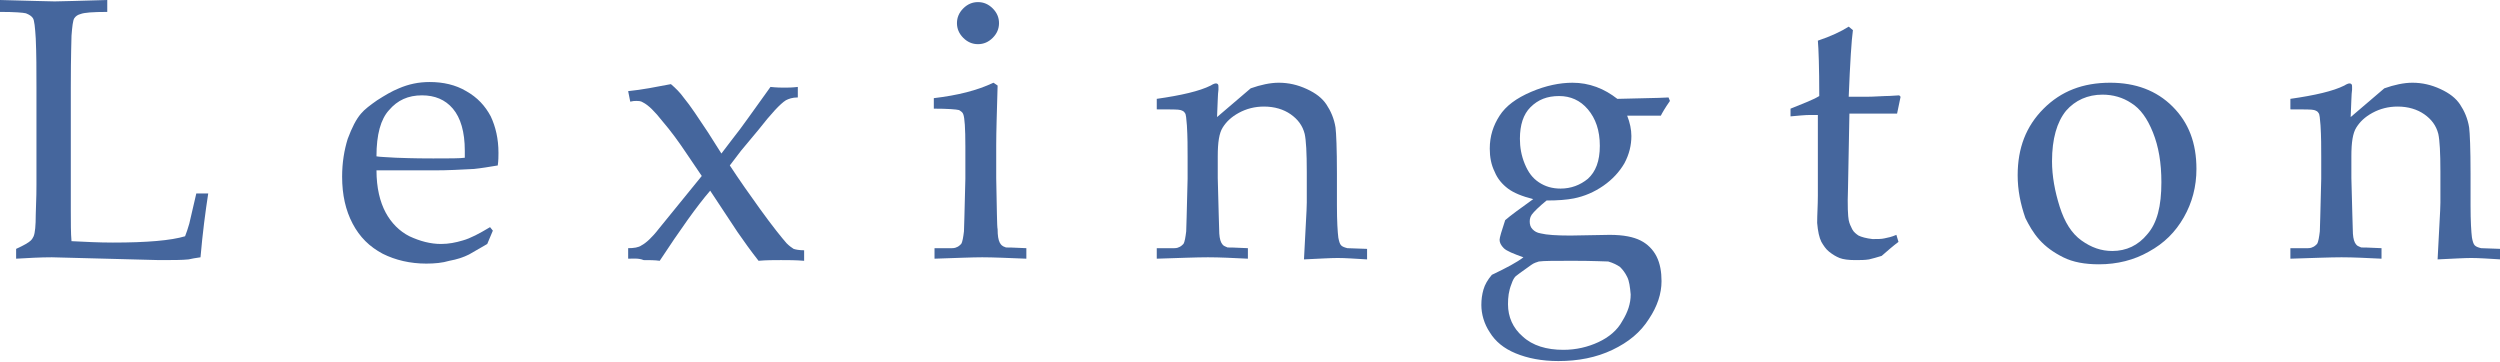<svg xmlns="http://www.w3.org/2000/svg" viewBox="0 0 356.6 51.6"><path fill="#45669d" d="M2.3 36.9v-1.4c1.1-.5 1.8-.9 2.1-1.2.2-.2.3-.4.4-.6.2-.5.3-1.5.3-3.1.1-2.4.1-3.8.1-4.2v-14c0-2.4 0-4.7-.1-6.9-.1-1.6-.2-2.6-.4-2.9-.2-.3-.5-.5-1-.7-.4-.1-1.6-.2-3.7-.2V0c4.2.1 6.8.2 7.8.2 1.1 0 3.6-.1 7.5-.2v1.7c-2.1 0-3.3.1-3.8.3-.4.1-.7.3-.9.6-.2.3-.3 1.2-.4 2.5 0 .3-.1 2.8-.1 7.4V30c0 1.8 0 3.3.1 4.4 2 .1 3.9.2 5.9.2 4.9 0 8.3-.3 10.3-.9.2-.5.4-1.1.6-1.8l1-4.3h1.7c-.4 2.6-.8 5.6-1.1 9.1-.7.1-1.3.2-1.7.3-.9.1-2.3.1-4.2.1l-15.3-.4c-1.7 0-3.3.1-5.1.2z"/><path fill-rule="evenodd" clip-rule="evenodd" fill="#45669d" d="M70.3 32.9l-.8 1.9c-1.2.7-2.1 1.2-2.6 1.5-.8.4-1.7.7-2.8.9-1 .3-2.1.4-3.3.4-2.3 0-4.4-.5-6.2-1.4-1.9-1-3.3-2.4-4.3-4.3s-1.5-4.1-1.5-6.7c0-2 .3-3.8.8-5.4.6-1.6 1.2-2.8 1.9-3.6.5-.6 1.3-1.2 2.3-1.9 1.1-.7 2.1-1.3 3.1-1.7 1.4-.6 2.8-.9 4.4-.9 1.9 0 3.7.4 5.2 1.3 1.6.9 2.7 2.1 3.5 3.6.7 1.5 1.1 3.2 1.1 5.2 0 .5 0 1.1-.1 1.8-1.2.2-2.4.4-3.4.5-1.9.1-3.7.2-5.6.2h-8.3c0 2.5.5 4.5 1.3 6s2 2.7 3.4 3.4c1.5.7 3 1.1 4.5 1.1 1.1 0 2.1-.2 3.1-.5 1.1-.3 2.4-1 3.9-1.9l.4.5zM53.7 22.3c.5.1 1.4.1 2.8.2 2.6.1 4.4.1 5.3.1 2.3 0 3.8 0 4.5-.1v-1c0-2.7-.6-4.7-1.7-6-1.1-1.3-2.6-1.9-4.4-1.9-2 0-3.5.7-4.7 2.1-1.2 1.3-1.8 3.5-1.8 6.6z"/><path fill="#45669d" d="M89.6 36.9v-1.5c.8 0 1.5-.1 1.9-.4.6-.3 1.5-1.1 2.5-2.4l6.1-7.5L98 22c-1.2-1.8-2.3-3.3-3.5-4.7-1.1-1.4-2-2.3-2.8-2.7-.3-.2-.6-.2-1-.2-.2 0-.4 0-.8.1l-.3-1.5c2-.2 4-.6 6.1-1 .7.6 1.3 1.2 1.8 1.9 1 1.2 2.1 2.9 3.5 5l1.9 3 1.6-2.1c1.3-1.6 3-4.1 5.4-7.4.9.1 1.6.1 2 .1.4 0 1.1 0 1.9-.1v1.5c-.8 0-1.3.2-1.7.4-.8.5-2.1 1.9-3.9 4.2l-2.5 3-1.6 2.1 1 1.5c.4.6 1.5 2.2 3.3 4.7 1.8 2.5 3.1 4.1 3.8 4.9.4.4.7.6 1 .8.3.1.8.2 1.5.2v1.5c-1.2-.1-2.3-.1-3.3-.1s-2.1 0-3.2.1c-1.1-1.4-2.1-2.8-3-4.1l-3.9-5.9c-1.9 2.2-4.3 5.6-7.2 10-.7-.1-1.5-.1-2.3-.1-.7-.3-1.5-.2-2.2-.2z"/><path fill-rule="evenodd" clip-rule="evenodd" fill="#45669d" d="M139.5.3c.8 0 1.5.3 2.1.9.6.6.9 1.3.9 2.1s-.3 1.5-.9 2.1c-.6.6-1.3.9-2.1.9s-1.5-.3-2.1-.9c-.6-.6-.9-1.3-.9-2.1s.3-1.5.9-2.1c.6-.6 1.3-.9 2.1-.9zm-6.3 15.2V14c3.4-.4 6.2-1.1 8.5-2.2l.6.4c-.1 3.7-.2 6.5-.2 8.5v4.7c.1 4.5.1 6.9.2 7.3 0 .9.1 1.5.3 1.9.1.2.2.3.3.4.1.1.3.2.6.3.1 0 1.1 0 2.9.1v1.5c-2.6-.1-4.7-.2-6.3-.2-1.4 0-3.7.1-6.8.2v-1.5h2.5c.4 0 .6-.1.8-.2.2-.1.4-.3.5-.4.2-.3.3-1 .4-1.8 0-.2.1-2.7.2-7.5v-4.6c0-2.6-.1-4.1-.3-4.6-.1-.3-.3-.4-.6-.6-.4-.1-1.6-.2-3.6-.2z"/><path fill="#45669d" d="M165 36.9v-1.5h2.5c.4 0 .6-.1.8-.2.2-.1.4-.3.5-.4.2-.3.3-1 .4-1.8 0-.2.1-2.7.2-7.5v-3.1c0-1.4 0-2.9-.1-4.5-.1-1-.1-1.6-.3-1.8-.1-.2-.3-.3-.6-.4-.3-.1-1.4-.1-3.4-.1v-1.5c3.5-.5 6.1-1.1 7.7-1.9.3-.2.6-.3.7-.3.1 0 .2 0 .3.1.1.1.1.2.1.4v.4c-.1.6-.1 1.9-.2 3.9l4.8-4.1c1.4-.5 2.8-.8 4-.8 1.4 0 2.7.3 4 .9 1.3.6 2.2 1.3 2.8 2.2.6.9 1.1 2 1.3 3.3.1.8.2 3 .2 6.5v4.6c0 2.3.1 3.8.2 4.6.1.5.2.9.4 1.1.2.2.5.3.9.4l2.8.1V37c-1.7-.1-3.1-.2-4.2-.2-1 0-2.6.1-4.8.2.2-4.3.4-7 .4-8.1v-4.4c0-2.7-.1-4.5-.3-5.4-.3-1.2-1-2.1-2-2.8-1-.7-2.3-1.1-3.8-1.1-1.3 0-2.5.3-3.6.9-1.1.6-1.8 1.3-2.3 2.1-.5.8-.7 2.1-.7 4.1v3.1c.1 4.5.2 6.9.2 7.3 0 .9.1 1.5.3 1.9.1.2.2.3.3.4.1.1.4.2.6.3.1 0 1.1 0 2.9.1v1.5c-2.1-.1-4-.2-5.7-.2-1.7 0-4 .1-7.3.2z"/><path fill-rule="evenodd" clip-rule="evenodd" fill="#45669d" d="M238 13.9l.2.5c-.7 1-1.1 1.7-1.3 2.1h-4.8c.4 1 .6 2 .6 2.9 0 1.3-.3 2.6-1 3.9-.7 1.2-1.7 2.3-3 3.2-1.3.9-2.7 1.5-4.2 1.8-1 .2-2.3.3-3.9.3-1.1.9-1.8 1.6-2.1 2-.2.3-.3.6-.3 1s.1.8.4 1.1c.3.3.6.5 1.2.6.8.2 2.2.3 4.2.3l5.6-.1c2 0 3.4.3 4.4.8 1 .5 1.8 1.3 2.3 2.3.5 1 .7 2.2.7 3.5 0 1.8-.6 3.6-1.8 5.4-1.2 1.9-2.9 3.3-5.2 4.4-2.3 1.1-4.9 1.6-7.7 1.6-2.4 0-4.4-.4-6.1-1.1-1.7-.7-2.9-1.7-3.7-3-.8-1.2-1.2-2.6-1.2-3.9 0-.8.1-1.5.3-2.2.2-.7.6-1.4 1.2-2.1 2.1-1 3.6-1.8 4.5-2.5-1.4-.5-2.4-.9-2.8-1.3-.4-.4-.6-.8-.6-1.2 0-.3.3-1.3.8-2.8.8-.7 2.2-1.7 4-3-1.6-.4-2.8-.9-3.6-1.5-.8-.6-1.5-1.4-1.9-2.4-.5-1-.7-2.1-.7-3.3 0-1.8.5-3.3 1.4-4.7.9-1.4 2.4-2.5 4.5-3.4 2.1-.9 4.1-1.3 5.9-1.3 1.2 0 2.3.2 3.4.6 1.1.4 2.1 1 3 1.7 3.1-.1 5.6-.1 7.3-.2zm-21.2 5.9c0 1.2.2 2.4.7 3.6.5 1.2 1.1 2 2 2.6.9.6 1.9.9 3.1.9 1.5 0 2.8-.5 3.9-1.4 1.1-1 1.7-2.5 1.7-4.7s-.6-3.9-1.7-5.2c-1.1-1.3-2.5-1.9-4.1-1.9-1.7 0-3 .5-4.1 1.6-1 1-1.5 2.5-1.5 4.5zm7.6 17.4c-2.6 0-4.2 0-4.9.1-.3.1-.7.2-1.1.5-1.4 1-2.1 1.5-2.2 1.6-.2.2-.4.5-.6 1.1-.4 1-.5 1.9-.5 2.9 0 1.8.7 3.4 2.1 4.6 1.4 1.3 3.4 1.9 5.8 1.9 1.8 0 3.5-.4 5-1.1 1.5-.7 2.7-1.7 3.4-3 .8-1.3 1.2-2.5 1.2-3.8-.1-1.1-.2-1.9-.5-2.5-.3-.6-.6-1-1-1.4-.4-.3-1-.6-1.7-.8-.4 0-2.1-.1-5-.1z"/><path fill="#45669d" d="M255.4 16.6v-1.1c1.7-.7 3.1-1.2 4.1-1.8 0-4.1-.1-6.8-.2-7.9 1.8-.6 3.3-1.3 4.4-2l.6.5c-.2 1.4-.4 4.6-.6 9.5h2.5c.2 0 1 0 2.7-.1.9 0 1.6-.1 2-.1l.2.2-.5 2.4h-6.8l-.2 10.6c-.1 2.6 0 4.1.1 4.6s.3.9.5 1.3.6.7.9.9c.4.2 1.1.4 2 .5.7 0 1.3 0 1.7-.1.5-.1 1-.2 1.7-.5l.3 1c-.8.6-1.6 1.3-2.4 2-.7.2-1.3.4-1.8.5-.6.1-1.2.1-2 .1-.9 0-1.7-.1-2.2-.3-.5-.2-1-.5-1.5-.9s-.8-.9-1.1-1.4c-.3-.6-.5-1.5-.6-2.7 0-1.2.1-2.5.1-3.9V16.4h-1.1c-.7 0-1.7.1-2.8.2z"/><path fill-rule="evenodd" clip-rule="evenodd" fill="#45669d" d="M287.8 25c0-3.9 1.2-7 3.7-9.5s5.6-3.7 9.5-3.7c3.6 0 6.6 1.1 8.9 3.4 2.3 2.3 3.4 5.2 3.4 8.9 0 2.5-.6 4.8-1.8 6.9-1.2 2.1-2.8 3.7-5 4.9-2.1 1.2-4.5 1.8-7.1 1.8-2 0-3.7-.3-5.1-1-1.4-.7-2.5-1.5-3.4-2.5-.9-1-1.5-2.1-2-3.1-.7-2-1.1-4-1.1-6.1zm4.9-2c0 2.1.4 4.3 1.1 6.5.7 2.2 1.7 3.8 3.1 4.8 1.4 1 2.8 1.5 4.4 1.5 2 0 3.7-.8 5-2.4 1.4-1.6 2-4 2-7.4 0-2.8-.4-5.1-1.2-7.1-.8-2-1.8-3.4-3.1-4.2-1.2-.8-2.6-1.2-4.1-1.2-2.1 0-3.9.8-5.2 2.3-1.3 1.6-2 4-2 7.2z"/><path fill="#45669d" d="M326.7 36.9v-1.5h2.5c.4 0 .6-.1.8-.2.2-.1.4-.3.5-.4.2-.3.3-1 .4-1.8 0-.2.1-2.7.2-7.5v-3.1c0-1.4 0-2.9-.1-4.5-.1-1-.1-1.6-.3-1.8-.1-.2-.3-.3-.6-.4-.3-.1-1.4-.1-3.4-.1v-1.5c3.5-.5 6.1-1.1 7.7-1.9.3-.2.6-.3.7-.3.1 0 .2 0 .3.1.1.1.1.2.1.4v.4c-.1.6-.1 1.9-.2 3.9l4.8-4.1c1.4-.5 2.8-.8 4-.8 1.4 0 2.7.3 4 .9 1.3.6 2.2 1.3 2.8 2.2.6.9 1.1 2 1.3 3.3.1.8.2 3 .2 6.5v4.6c0 2.3.1 3.8.2 4.6.1.5.2.9.4 1.1.2.2.5.3.9.4l2.8.1V37c-1.7-.1-3.1-.2-4.2-.2-1 0-2.6.1-4.8.2.2-4.3.4-7 .4-8.1v-4.4c0-2.7-.1-4.5-.3-5.4-.3-1.2-1-2.1-2-2.8-1-.7-2.3-1.1-3.8-1.1-1.3 0-2.5.3-3.6.9-1.1.6-1.8 1.3-2.3 2.1-.5.8-.7 2.1-.7 4.1v3.1c.1 4.5.2 6.9.2 7.3 0 .9.1 1.5.3 1.9.1.2.2.3.3.4.1.1.4.2.6.3.1 0 1.1 0 2.9.1v1.5c-2.1-.1-4-.2-5.7-.2-1.6 0-4 .1-7.3.2z"/></svg>